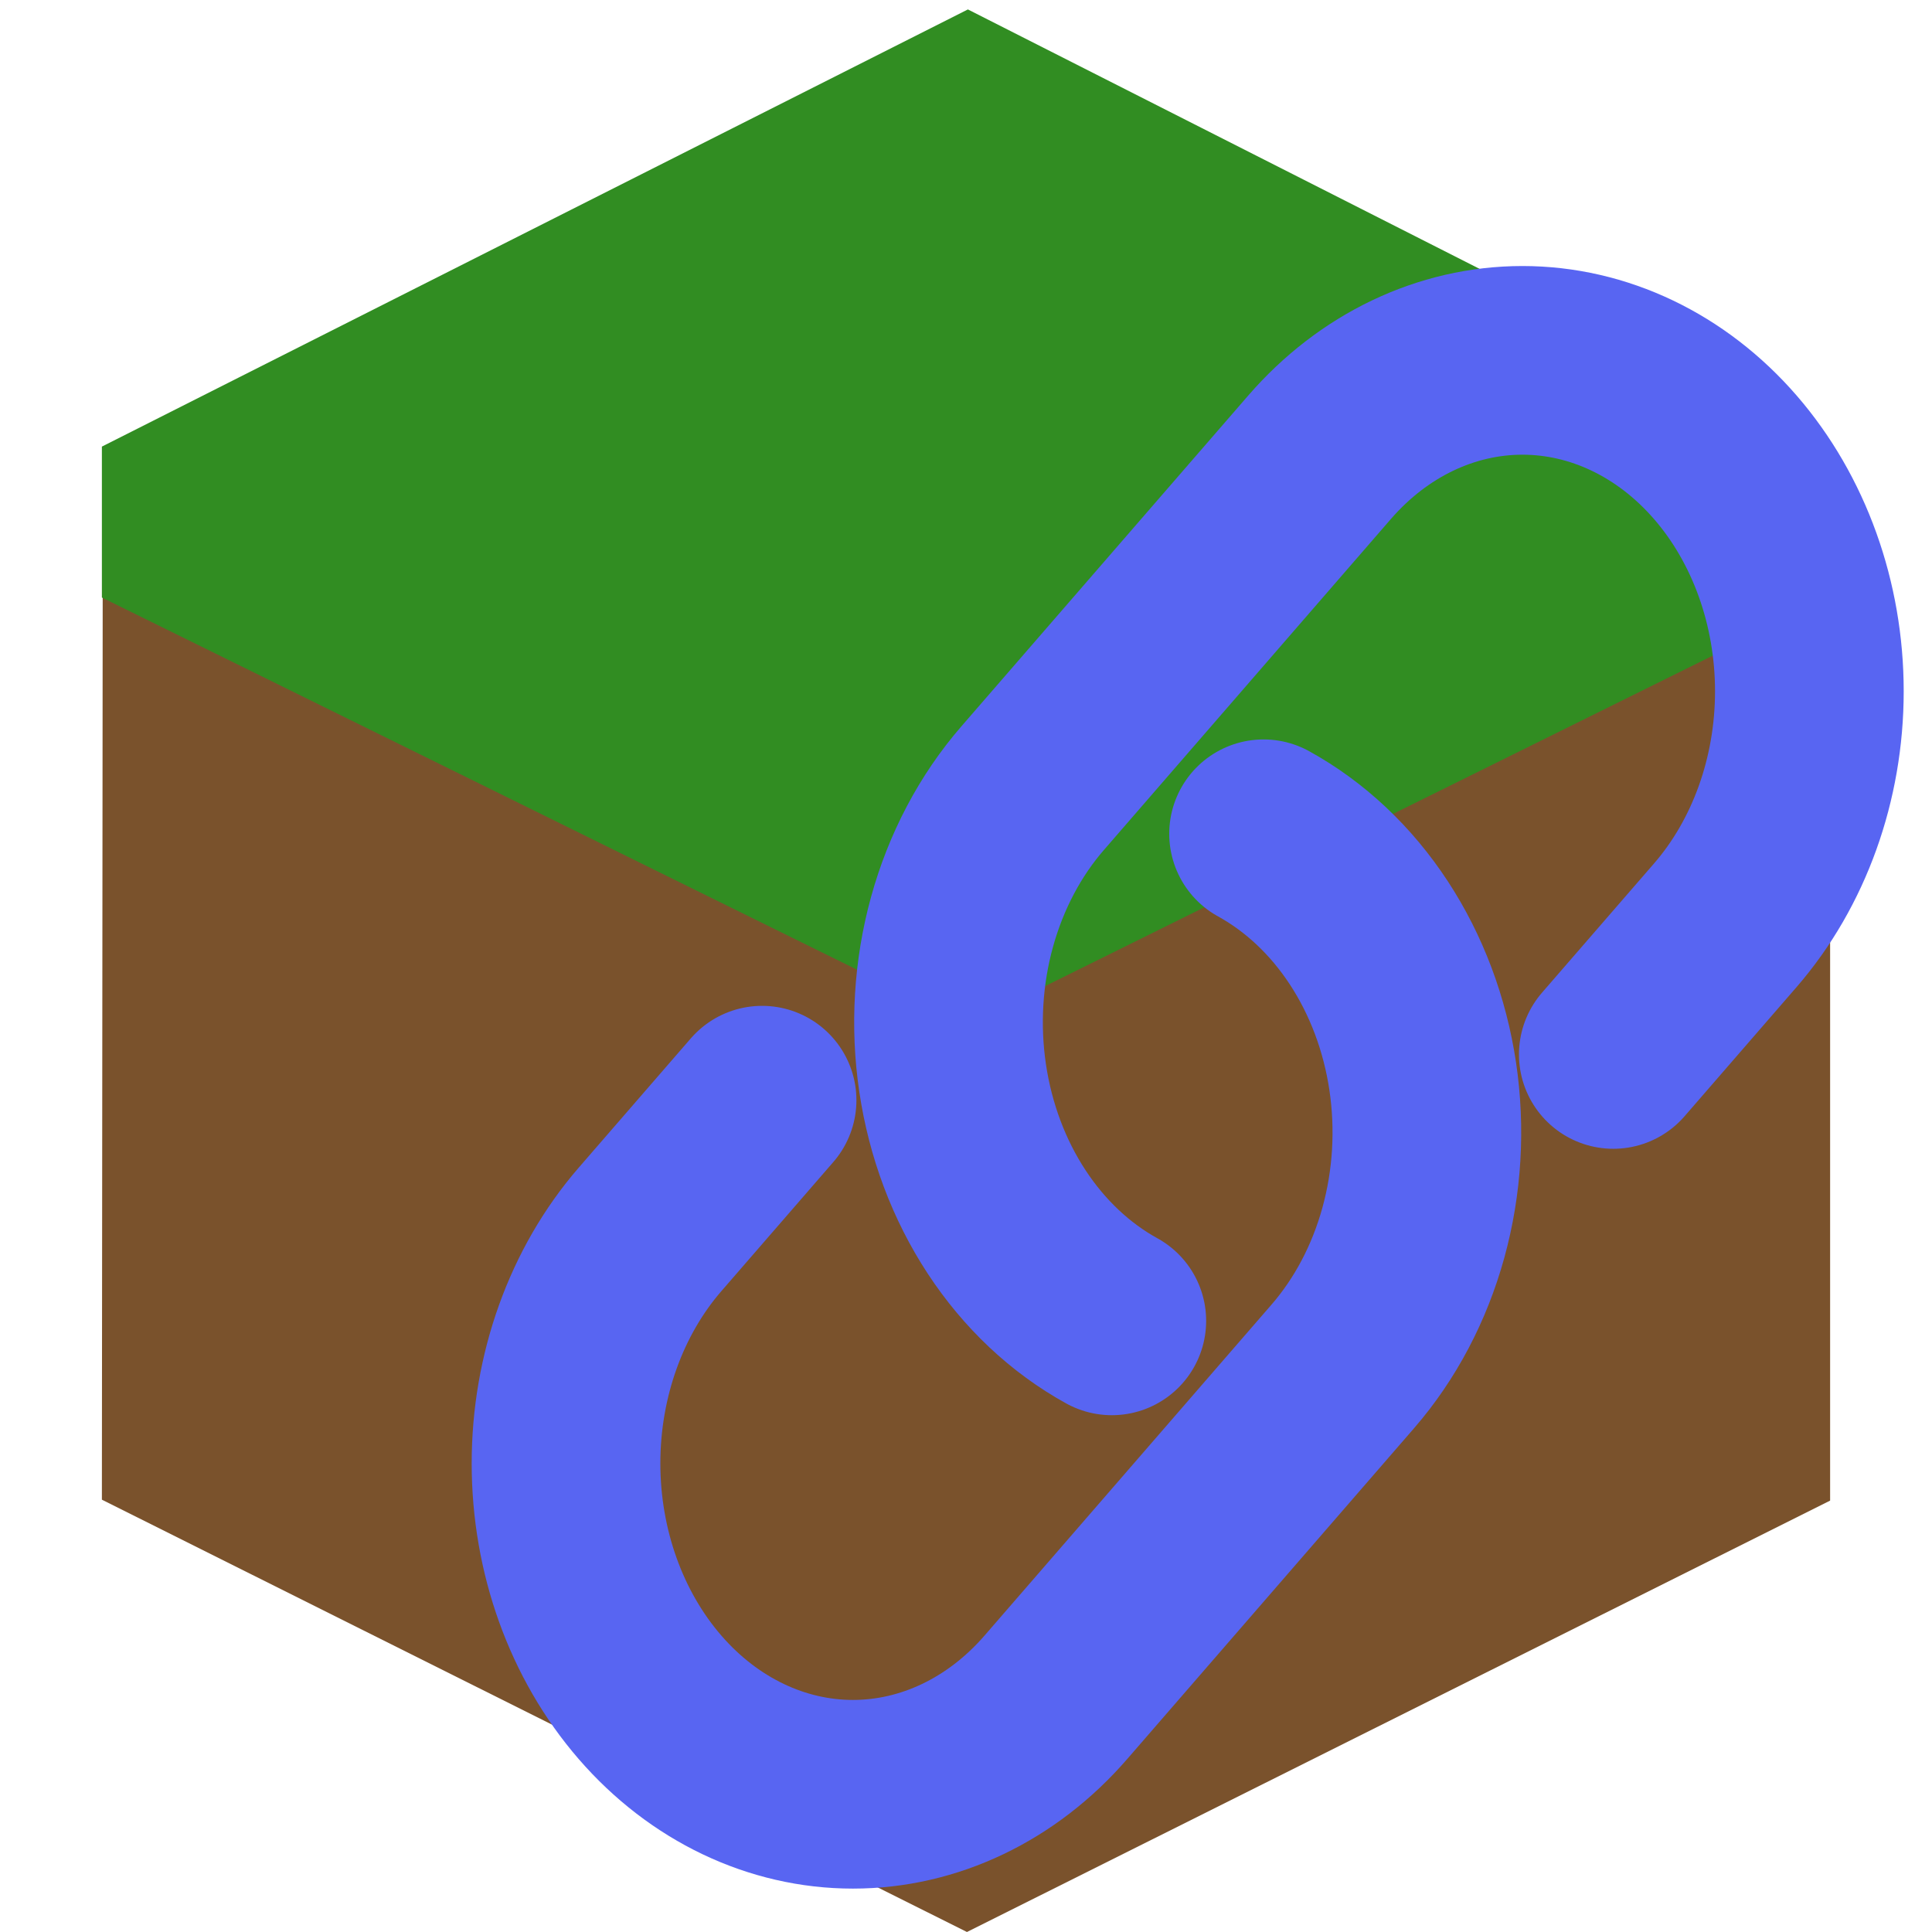 <svg width="1024" height="1024" viewBox="0 0 1024 1024" fill="none" xmlns="http://www.w3.org/2000/svg">
<path d="M512.501 1024L54 794.854L54.501 237H970V795.355L512.501 1024Z" fill="#7A522C"/>
<path d="M54 236.707L513.001 5L970 236.707V316.71L513.001 542.91L54 316.71V236.707Z" fill="#318D22"/>
<path d="M669.716 441.917C691.677 454.009 710.8 472.003 725.481 494.386C740.161 516.769 749.97 542.889 754.082 570.55C758.194 598.211 756.491 626.607 749.114 653.352C741.737 680.096 728.903 704.409 711.689 724.247L559.612 899.631C531.092 932.522 492.411 951 452.077 951C411.744 951 373.063 932.522 344.542 899.631C316.022 866.74 300 822.13 300 775.615C300 729.1 316.022 684.49 344.542 651.599L403.92 583.121M855.08 558.879L914.458 490.401C942.978 457.51 959 412.9 959 366.385C959 319.87 942.978 275.26 914.458 242.369C885.938 209.478 847.256 191 806.923 191C766.589 191 727.908 209.478 699.388 242.369L547.311 417.753C530.097 437.591 517.263 461.904 509.886 488.648C502.509 515.393 500.806 543.789 504.918 571.45C509.03 599.111 518.839 625.231 533.519 647.614C548.2 669.997 567.324 687.991 589.284 700.083" stroke="#5865F2" stroke-width="100" stroke-linecap="round" stroke-linejoin="round"/>
</svg>

